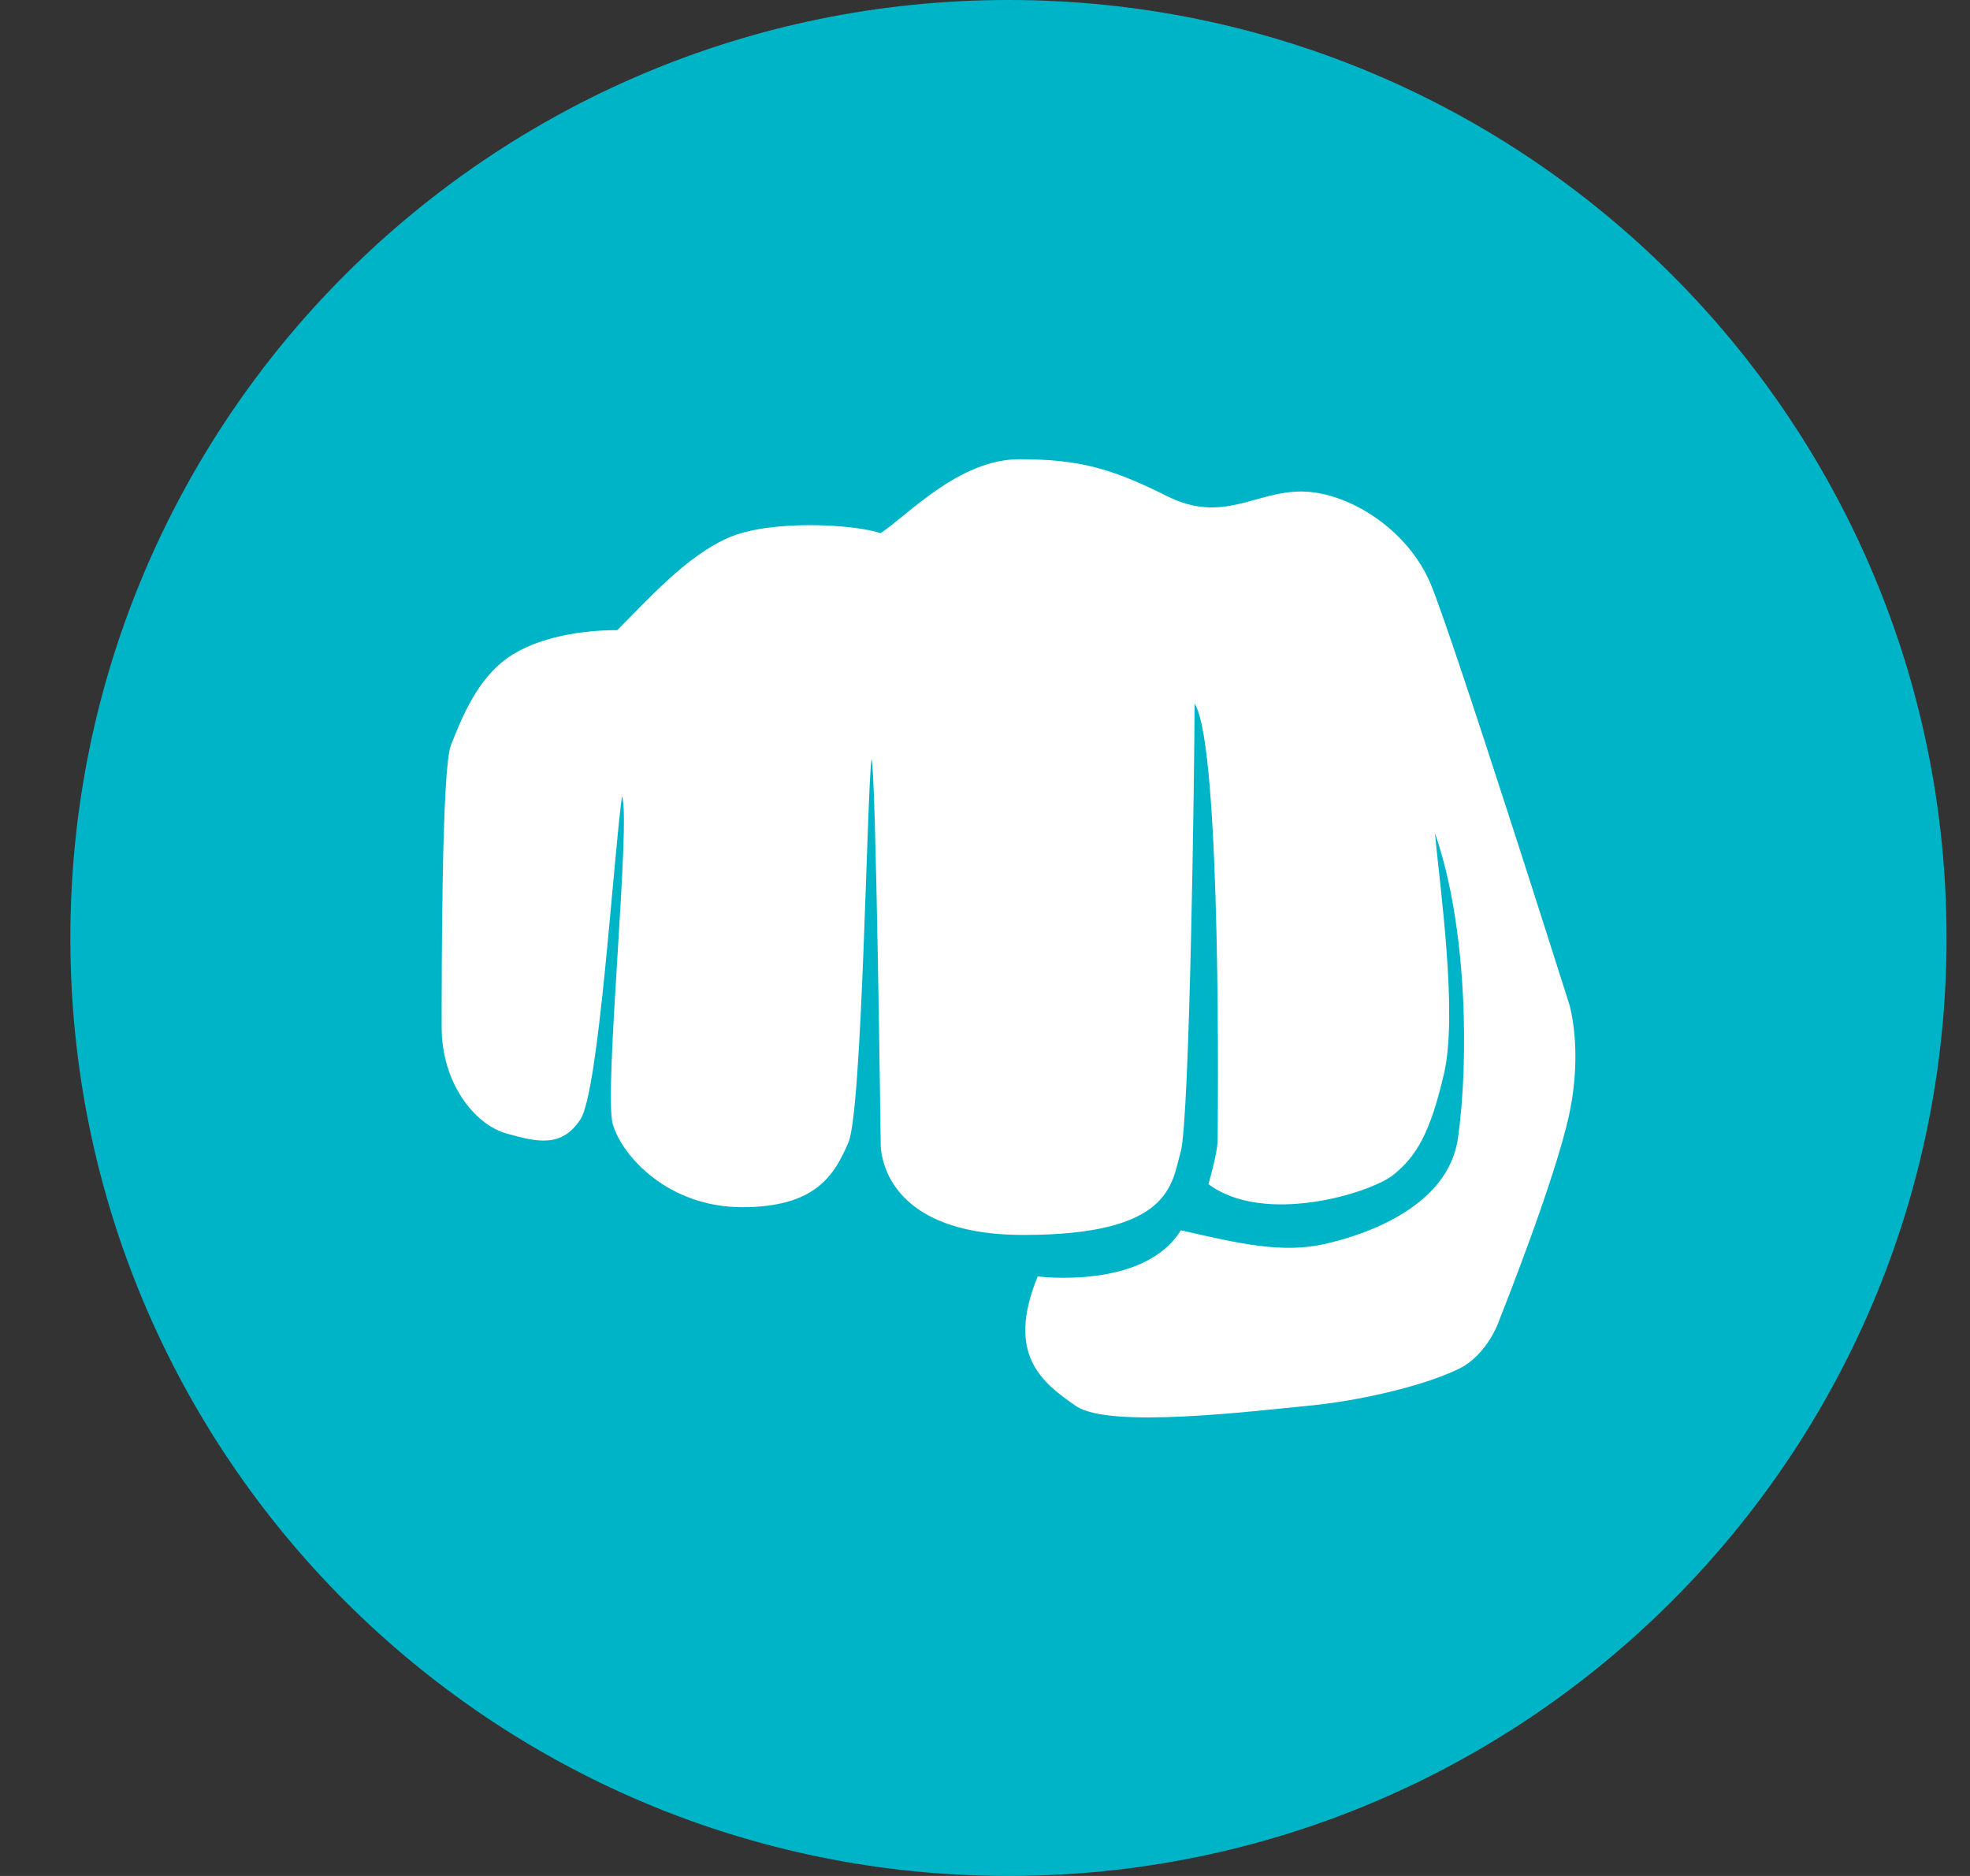 <svg width="21" height="20" viewBox="0 0 21 20" fill="none" xmlns="http://www.w3.org/2000/svg">
    <rect x="0" y="0" width="21" height="20" fill="#333333" stroke="none"/>
    <path d="M10.75 20C16.273 20 20.75 15.523 20.75 10C20.75 4.477 16.273 0 10.75 0C5.227 0 0.75 4.477 0.75 10C0.75 15.523 5.227 20 10.75 20Z" fill="#00B4C7"/>
    <path d="M11.062 13.608C11.062 13.608 12.194 13.756 12.588 13.116C13.228 13.264 13.672 13.362 14.114 13.264C14.558 13.166 15.44 12.864 15.542 12.132C15.66 11.298 15.64 9.866 15.296 8.882C15.346 9.424 15.542 10.802 15.394 11.442C15.246 12.082 15.098 12.328 14.852 12.526C14.606 12.722 13.474 13.068 12.882 12.624C12.98 12.28 12.98 12.18 12.98 12.132C12.98 12.082 13.03 7.946 12.734 7.502C12.734 8.094 12.684 11.938 12.586 12.28C12.488 12.624 12.488 13.166 10.912 13.166C9.336 13.166 9.388 12.18 9.388 12.18C9.388 12.18 9.338 8.19 9.29 8.092C9.24 8.486 9.192 11.836 9.044 12.18C8.896 12.524 8.7 12.87 7.912 12.87C7.124 12.87 6.632 12.328 6.532 11.984C6.434 11.64 6.73 8.734 6.63 8.488C6.532 9.226 6.384 11.64 6.186 11.936C5.988 12.232 5.742 12.182 5.398 12.084C5.054 11.986 4.708 11.542 4.708 10.952C4.708 10.362 4.708 8.194 4.806 7.948C4.904 7.702 5.052 7.308 5.348 7.062C5.644 6.816 6.136 6.718 6.58 6.718C6.924 6.374 7.318 5.93 7.762 5.734C8.206 5.538 9.092 5.586 9.388 5.684C9.684 5.486 10.226 4.896 10.866 4.896C11.506 4.896 11.85 4.994 12.442 5.29C13.034 5.586 13.378 5.24 13.87 5.24C14.362 5.24 15.002 5.634 15.25 6.224C15.496 6.814 16.728 10.706 16.728 10.706C16.728 10.706 16.876 11.18 16.728 11.878C16.58 12.576 15.99 14.054 15.99 14.054C15.99 14.054 15.87 14.44 15.546 14.596C15.15 14.786 14.462 14.94 13.92 14.99C13.378 15.04 11.826 15.236 11.47 14.99C11.112 14.742 10.718 14.446 11.062 13.608Z" fill="white"/>
</svg>
